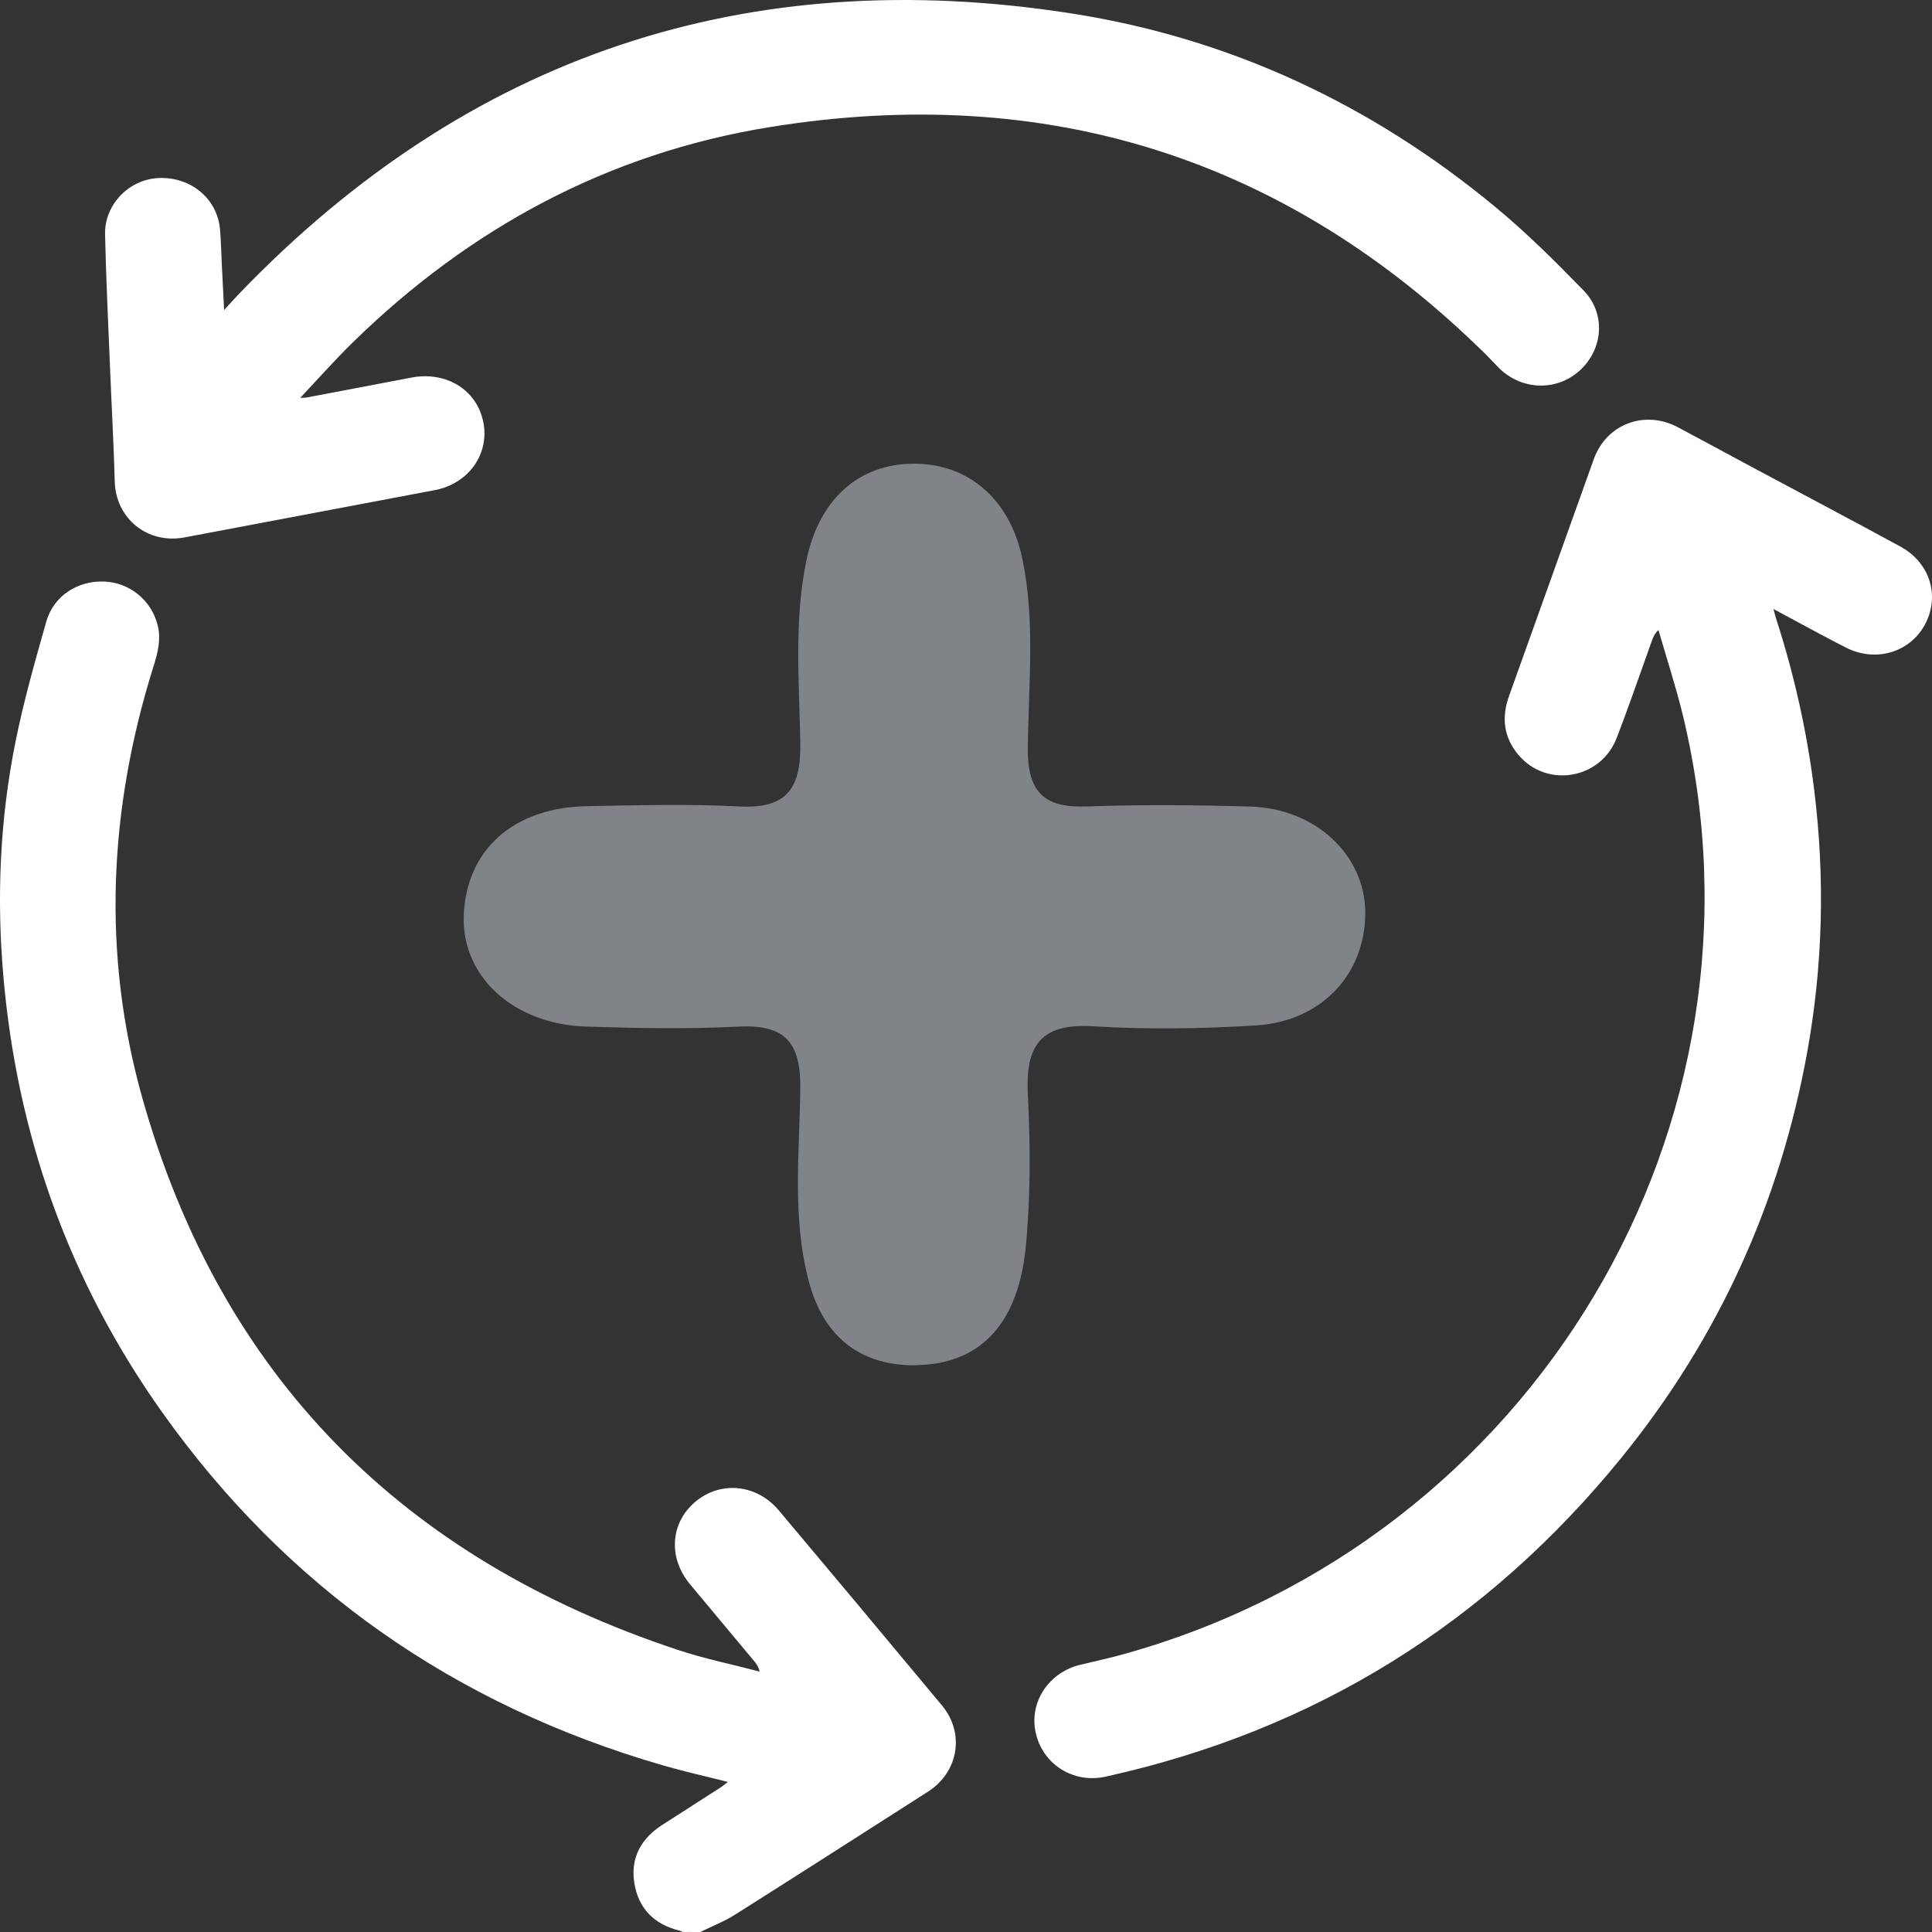 <?xml version="1.0" encoding="UTF-8"?> <svg xmlns="http://www.w3.org/2000/svg" width="75" height="75" viewBox="0 0 75 75" fill="none"><rect x="0" y="0" width="75" height="75" fill="#333333" stroke="none"/><path d="M35.559 52.999C33.427 53.028 31.987 51.917 31.41 49.786C30.739 47.299 31.038 44.758 31.067 42.241C31.087 40.475 30.473 39.762 28.686 39.852C26.713 39.955 24.733 39.914 22.757 39.852C19.926 39.766 17.909 37.897 18.003 35.532C18.105 32.987 19.93 31.348 22.786 31.295C24.762 31.258 26.742 31.205 28.714 31.307C30.523 31.397 31.091 30.627 31.067 28.885C31.03 26.504 30.813 24.107 31.308 21.738C31.795 19.398 33.325 18.004 35.469 18C37.592 17.996 39.208 19.373 39.691 21.705C40.194 24.135 39.924 26.606 39.9 29.057C39.883 30.766 40.554 31.373 42.203 31.307C44.314 31.229 46.429 31.25 48.541 31.311C51.081 31.385 53 33.205 53 35.438C53 37.811 51.306 39.647 48.757 39.807C46.65 39.938 44.527 39.967 42.424 39.84C40.391 39.717 39.801 40.598 39.9 42.491C40.002 44.463 40.01 46.463 39.818 48.426C39.515 51.454 38.001 52.963 35.559 52.995V52.999Z" fill="#808387"></path><path d="M27.186 75C27.639 74.777 28.115 74.592 28.538 74.325C31.039 72.746 33.528 71.146 36.02 69.555C37.209 68.796 37.466 67.287 36.568 66.206C34.464 63.675 32.351 61.152 30.232 58.632C29.375 57.613 27.978 57.477 27 58.293C26.019 59.113 25.928 60.47 26.787 61.501C27.613 62.493 28.442 63.484 29.269 64.475C29.357 64.581 29.44 64.691 29.488 64.89C28.427 64.612 27.347 64.392 26.31 64.048C15.622 60.506 8.59 53.435 5.538 42.67C3.946 37.048 4.217 31.404 5.97 25.832C6.132 25.318 6.254 24.81 6.122 24.277C5.881 23.301 5.031 22.611 4.036 22.575C3.012 22.538 2.082 23.132 1.799 24.125C1.354 25.687 0.909 27.253 0.593 28.841C0.001 31.797 -0.131 34.794 0.122 37.796C0.644 44.018 2.668 49.725 6.302 54.834C11.147 61.645 17.654 66.19 25.733 68.531C26.547 68.767 27.378 68.952 28.259 69.175C28.134 69.267 28.045 69.343 27.946 69.406C27.198 69.887 26.45 70.365 25.702 70.847C24.894 71.37 24.48 72.107 24.619 73.059C24.766 74.068 25.379 74.707 26.394 74.951C26.43 74.959 26.462 74.983 26.496 74.998C26.727 75 26.955 75 27.186 75Z" fill="white"></path><path d="M68.845 23.641C69.818 24.162 70.727 24.665 71.651 25.136C72.872 25.759 74.274 25.283 74.805 24.084C75.282 23.005 74.864 21.809 73.765 21.213C71.845 20.17 69.914 19.15 67.989 18.119C67.037 17.609 66.09 17.092 65.136 16.586C63.842 15.899 62.358 16.462 61.869 17.829C60.773 20.889 59.683 23.951 58.584 27.009C58.281 27.851 58.368 28.627 58.953 29.314C60.054 30.606 62.137 30.252 62.757 28.654C63.243 27.397 63.677 26.12 64.134 24.851C64.181 24.723 64.232 24.597 64.381 24.457C64.699 25.563 65.061 26.66 65.331 27.776C69.159 43.66 59.565 59.768 43.642 64.208C43.079 64.365 42.508 64.49 41.938 64.626C40.713 64.918 39.948 66.075 40.204 67.253C40.469 68.481 41.655 69.248 42.917 68.97C51.068 67.168 57.737 63.001 62.953 56.577C66.701 51.961 69.088 46.709 70.149 40.883C70.765 37.501 70.851 34.098 70.429 30.682C70.149 28.412 69.653 26.194 68.949 24.018C68.915 23.913 68.891 23.807 68.845 23.638V23.641Z" fill="white"></path><path d="M11.654 15.445C12.387 14.668 13.03 13.939 13.726 13.262C18.241 8.856 23.602 5.955 29.859 4.938C40.631 3.188 49.958 6.128 57.71 13.789C57.872 13.949 58.024 14.121 58.185 14.281C59.067 15.156 60.421 15.2 61.321 14.387C62.238 13.558 62.352 12.175 61.47 11.271C60.376 10.146 59.256 9.034 58.048 8.034C53.267 4.076 47.788 1.496 41.641 0.529C28.978 -1.462 18.176 2.171 9.315 11.369C9.123 11.568 8.94 11.774 8.7 12.035C8.668 11.408 8.641 10.85 8.612 10.291C8.588 9.826 8.582 9.358 8.54 8.894C8.431 7.71 7.41 6.862 6.17 6.911C5.018 6.955 4.055 7.929 4.079 9.099C4.114 10.774 4.198 12.449 4.265 14.123C4.326 15.646 4.412 17.169 4.454 18.693C4.494 20.131 5.727 21.134 7.167 20.862C10.404 20.25 13.641 19.64 16.877 19.027C18.197 18.777 19.019 17.612 18.758 16.366C18.499 15.121 17.31 14.398 15.961 14.659C14.612 14.92 13.262 15.173 11.913 15.429C11.867 15.439 11.819 15.436 11.652 15.445H11.654Z" fill="white"></path></svg> 